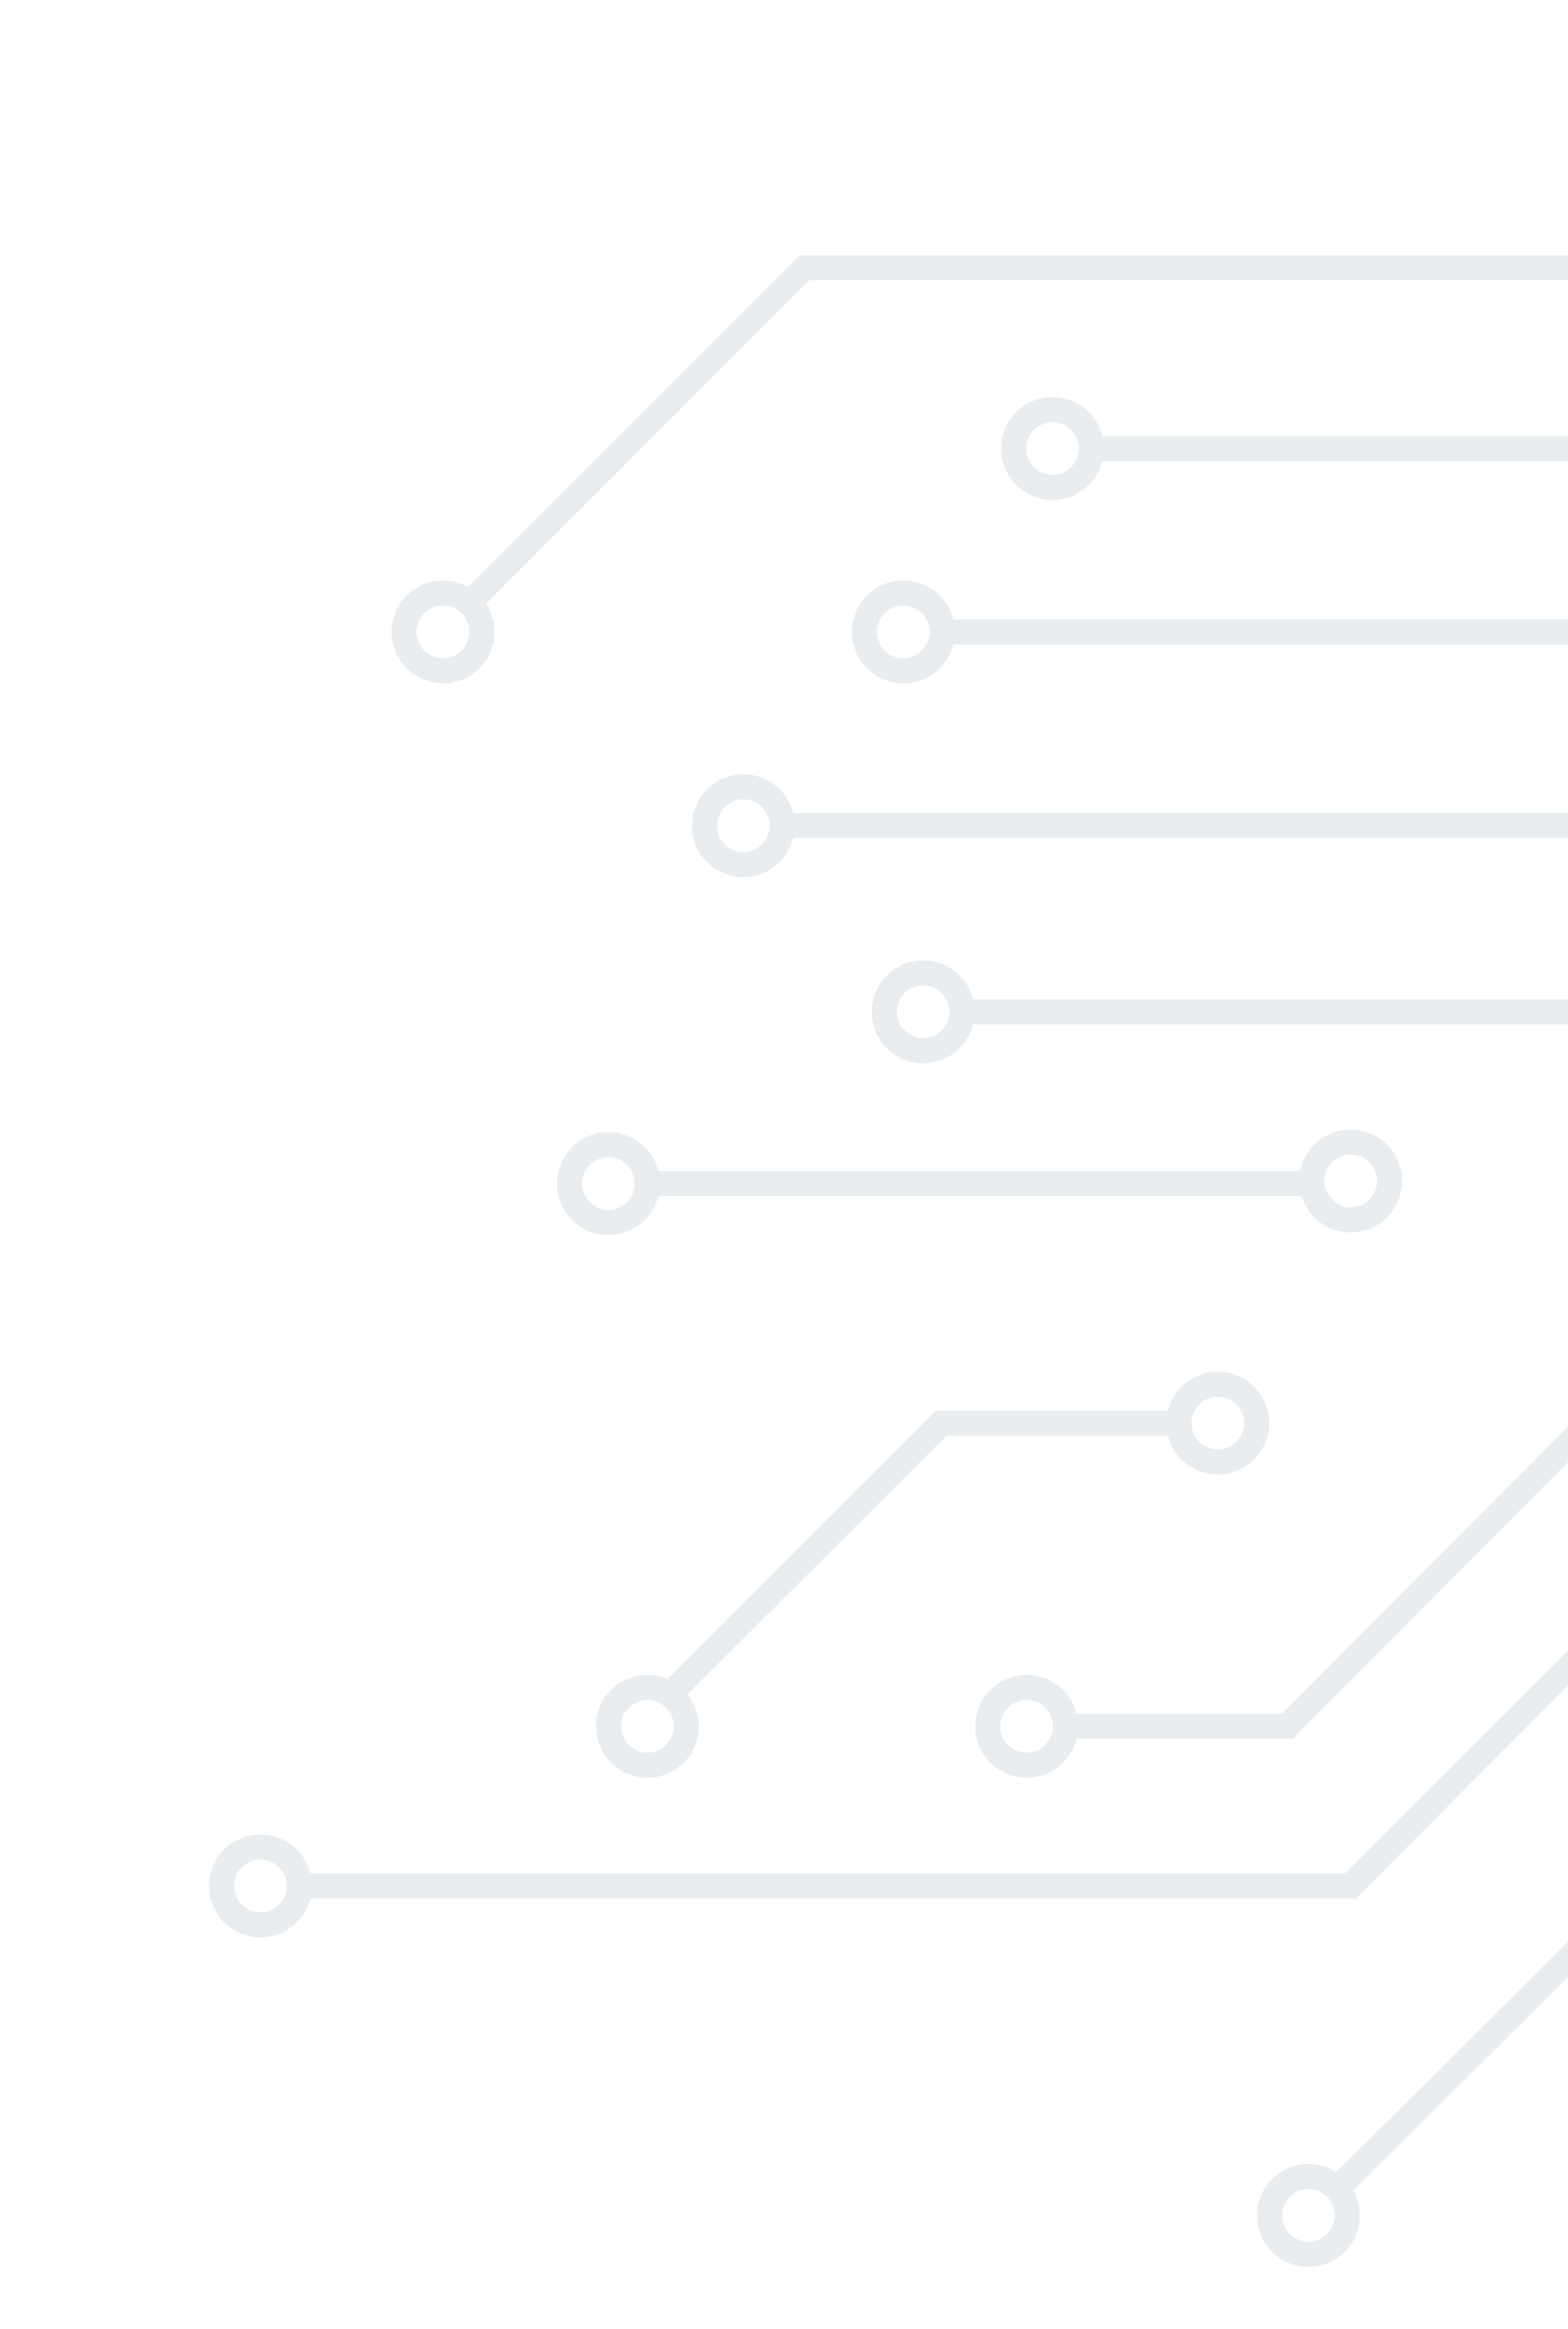 <?xml version="1.0" encoding="utf-8"?>
<!-- Generator: Adobe Illustrator 26.3.1, SVG Export Plug-In . SVG Version: 6.00 Build 0)  -->
<svg version="1.1" id="Ebene_1" xmlns="http://www.w3.org/2000/svg" xmlns:xlink="http://www.w3.org/1999/xlink" x="0px" y="0px"
	 viewBox="0 0 369 548" style="enable-background:new 0 0 369 548;" xml:space="preserve">
<style type="text/css">
	.st0{opacity:0.303;}
	.st1{fill:#B6C5CE;}
</style>
<g id="Gruppe_71" class="st0">
	<g id="Gruppe_38_00000116214704091424313410000013146002272052605850_" transform="translate(261.919 382.223)">
		<g id="Gruppe_37_00000126284925190908555890000009989039362742516134_">
			<path id="Pfad_46_00000130635031757770912810000009873701743260970161_" class="st1" d="M107.1,83l-53.8,53.4l-4.1-4.2l57.9-57.5
				"/>
		</g>
	</g>
	<g id="Gruppe_40_00000158018182445231433090000005806176854220636848_" transform="translate(103.155 263.673)">
		
			<rect id="Rechteck_8_00000138551450939311429000000000510891137558538650_" x="49.2" y="11.9" class="st1" width="155.6" height="5.9"/>
	</g>
	<g id="Gruppe_41_00000080895548706976722600000007705356420886687135_" transform="translate(134.911 46.597)">
		<path id="Pfad_47_00000016771625237281098190000013954311127509582768_" class="st1" d="M234.1,150.6H49.2v-5.9h184.9"/>
	</g>
	<g id="Gruppe_42_00000173865059666528000060000016862257740731514262_" transform="translate(207.665 5.739)">
		<path id="Pfad_48_00000061438507476900570760000009029899427266951869_" class="st1" d="M161.4,102.8H49.2v-5.9h112.2"/>
	</g>
	<g id="Gruppe_43_00000022528707077134636060000000006992120286097804_" transform="translate(177.229 181.43)">
		<path id="Pfad_49_00000096754758750098057830000012675782276295842997_" class="st1" d="M191.8,59.6H49.2v-5.9h142.6"/>
	</g>
	<g id="Gruppe_44_00000026878728701155812870000006996877152169969042_" transform="translate(172.553 133.865)">
		
			<rect id="Rechteck_9_00000147910865362753913010000008363791582169946777_" x="49.2" y="11.9" class="st1" width="147.3" height="5.9"/>
	</g>
	<g id="Gruppe_50_00000023972288188252083390000013273226366428327842_" transform="translate(201.574 304.776)">
		<path id="Pfad_54_00000051385163297298361400000006505776017953013402_" class="st1" d="M167.4,39.3l-64.8,65.1H49.2v-5.9h50.9
			l67.5-67.7"/>
	</g>
	<g id="Gruppe_51_00000179629722848897950000000012005683441677623718_" transform="translate(256.552 253.895)">
		<path id="Pfad_55_00000082364707163269330110000012201090051827319208_" class="st1" d="M61.3,11.9c6.7,0,12.1,5.4,12.1,12.1
			S68,36.1,61.3,36.1S49.2,30.7,49.2,24l0,0C49.2,17.3,54.6,11.9,61.3,11.9z M61.3,30.2c3.4,0,6.2-2.8,6.2-6.2s-2.8-6.2-6.2-6.2
			c-3.4,0-6.2,2.8-6.2,6.2l0,0C55.1,27.4,57.9,30.2,61.3,30.2L61.3,30.2z"/>
	</g>
	<g id="Gruppe_56_00000071546892928536067020000017753135379851436165_" transform="translate(22.311 338.914)">
		<path id="Pfad_58_00000137100185733053112370000008089249277465982089_" class="st1" d="M346.7,57.7l-49.9,50.1H49.2v-5.9h245
			l52.5-52.4"/>
	</g>
	<g id="Gruppe_58_00000009579351809974595410000016520232032971415951_" transform="translate(104.945 320.047)">
		<path id="Pfad_60_00000043420862293479348780000010907504245063020195_" class="st1" d="M115.3,11.9h58.1v5.9h-55.6L53.4,82.1
			L49.2,78L115.3,11.9z"/>
	</g>
	<g id="Gruppe_59_00000111155186484296869190000016305059175005179283_" transform="translate(225.28 310.876)">
		<path id="Pfad_61_00000129924466377070615740000004523790795879432352_" class="st1" d="M61.3,11.9c6.7,0,12.1,5.4,12.1,12.1
			S68,36.1,61.3,36.1S49.2,30.7,49.2,24l0,0C49.2,17.3,54.6,11.9,61.3,11.9z M61.3,30.2c3.4,0,6.2-2.8,6.2-6.2s-2.8-6.2-6.2-6.2
			c-3.4,0-6.2,2.8-6.2,6.2l0,0C55.1,27.4,57.9,30.2,61.3,30.2z"/>
	</g>
	<g id="Gruppe_60_00000072280571265366135520000003029677575565749405_" transform="translate(180.301 382.224)">
		<path id="Pfad_62_00000147222588629033984520000017921827704156578459_" class="st1" d="M61.3,11.9c6.7,0,12.1,5.4,12.1,12.1
			S68,36.1,61.3,36.1S49.2,30.7,49.2,24l0,0C49.2,17.3,54.6,11.9,61.3,11.9z M61.3,30.2c3.4,0,6.2-2.8,6.2-6.2s-2.8-6.2-6.2-6.2
			c-3.4,0-6.2,2.8-6.2,6.2l0,0C55.1,27.4,57.9,30.2,61.3,30.2L61.3,30.2z"/>
	</g>
	<g id="Gruppe_61_00000000220428234673641790000018089955057312720283_" transform="translate(155.956 214.101)">
		<path id="Pfad_63_00000131359849905477689560000005461069865235536045_" class="st1" d="M61.3,11.9c6.7,0,12.1,5.4,12.1,12.1
			S68,36.1,61.3,36.1S49.2,30.7,49.2,24l0,0C49.2,17.3,54.6,11.9,61.3,11.9z M61.3,30.2c3.4,0,6.2-2.8,6.2-6.2s-2.8-6.2-6.2-6.2
			c-3.4,0-6.2,2.8-6.2,6.2l0,0C55.1,27.4,57.9,30.2,61.3,30.2z"/>
	</g>
	<g id="Gruppe_62_00000086660112875248464990000011314662886078961077_" transform="translate(91.051 382.224)">
		<path id="Pfad_64_00000016797080252616807790000013841257988941363108_" class="st1" d="M61.3,11.9c6.7,0,12.1,5.4,12.1,12.1
			S68,36.1,61.3,36.1S49.2,30.7,49.2,24C49.2,17.3,54.6,11.9,61.3,11.9z M61.3,30.2c3.4,0,6.2-2.8,6.2-6.2s-2.8-6.2-6.2-6.2
			c-3.4,0-6.2,2.8-6.2,6.2S57.9,30.2,61.3,30.2L61.3,30.2z"/>
	</g>
	<g id="Gruppe_63_00000009558492463813276260000010490405003629990554_" transform="translate(59.546 15.014)">
		<path id="Pfad_65_00000090973269039632293020000008589847737159326895_" class="st1" d="M309.5,50.9H131l-77.6,77.6l-4.1-4.1
			l79.3-79.3h180.9"/>
	</g>
	<g id="Gruppe_64_00000103974429491956677210000003925304514875524027_" transform="translate(186.392 81.541)">
		<path id="Pfad_66_00000013163008795708363230000008511484732439786424_" class="st1" d="M61.3,11.9c6.7,0,12.1,5.4,12.1,12.1
			S68,36.1,61.3,36.1S49.2,30.7,49.2,24l0,0C49.2,17.3,54.6,11.9,61.3,11.9z M61.3,30.2c3.4,0,6.2-2.8,6.2-6.2s-2.8-6.2-6.2-6.2
			c-3.4,0-6.2,2.8-6.2,6.2l0,0C55.1,27.4,57.9,30.2,61.3,30.2z"/>
	</g>
	<g id="Gruppe_65_00000075859612380655729040000016826877795841854129_" transform="translate(151.281 124.695)">
		<path id="Pfad_67_00000172409375121640968400000013429082836080198016_" class="st1" d="M61.3,11.9c6.7,0,12.1,5.4,12.1,12.1
			S68,36.1,61.3,36.1S49.2,30.7,49.2,24l0,0C49.2,17.3,54.6,11.9,61.3,11.9z M61.3,30.2c3.4,0,6.2-2.8,6.2-6.2s-2.8-6.2-6.2-6.2
			c-3.4,0-6.2,2.8-6.2,6.2l0,0C55.1,27.4,57.9,30.2,61.3,30.2L61.3,30.2z"/>
	</g>
	<g id="Gruppe_66_00000069360614314772911260000015078913600776320156_" transform="translate(42.946 124.695)">
		<path id="Pfad_68_00000039844036504645716570000013125945095079333529_" class="st1" d="M61.3,11.9c6.7,0,12.1,5.4,12.1,12.1
			S68,36.1,61.3,36.1S49.2,30.7,49.2,24l0,0C49.2,17.3,54.6,11.9,61.3,11.9z M61.3,30.2c3.4,0,6.2-2.8,6.2-6.2s-2.8-6.2-6.2-6.2
			c-3.4,0-6.2,2.8-6.2,6.2l0,0C55.1,27.4,57.9,30.2,61.3,30.2L61.3,30.2z"/>
	</g>
	<g id="Gruppe_67_00000039096267710096340580000011562471412877065366_" transform="translate(81.881 254.505)">
		<path id="Pfad_69_00000162349177428586870540000001971233855173723064_" class="st1" d="M61.3,11.9c6.7,0,12.1,5.4,12.1,12.1
			S68,36.1,61.3,36.1S49.2,30.7,49.2,24l0,0C49.2,17.3,54.6,11.9,61.3,11.9z M61.3,30.2c3.4,0,6.2-2.8,6.2-6.2s-2.8-6.2-6.2-6.2
			c-3.4,0-6.2,2.8-6.2,6.2S57.9,30.2,61.3,30.2z"/>
	</g>
	<g id="Gruppe_68_00000040570620007059604550000013078702044207521681_" transform="translate(0 419.775)">
		<path id="Pfad_70_00000127045651733643330330000004067349750651229325_" class="st1" d="M61.3,11.9c6.7,0,12.1,5.4,12.1,12.1
			S68,36.1,61.3,36.1S49.2,30.7,49.2,24l0,0C49.2,17.3,54.6,11.9,61.3,11.9z M61.3,30.2c3.4,0,6.2-2.8,6.2-6.2s-2.8-6.2-6.2-6.2
			c-3.4,0-6.2,2.8-6.2,6.2l0,0C55.1,27.4,57.9,30.2,61.3,30.2z"/>
	</g>
	<g id="Gruppe_69_00000009550865269683896070000000541260168048106413_" transform="translate(113.637 170.301)">
		<path id="Pfad_71_00000067949427711422276730000006291251714405200268_" class="st1" d="M61.3,11.9c6.7,0,12.1,5.4,12.1,12.1
			S68,36.1,61.3,36.1S49.2,30.7,49.2,24l0,0C49.2,17.3,54.6,11.9,61.3,11.9z M61.3,30.2c3.4,0,6.2-2.8,6.2-6.2s-2.8-6.2-6.2-6.2
			c-3.4,0-6.2,2.8-6.2,6.2l0,0C55.1,27.4,57.9,30.2,61.3,30.2z"/>
	</g>
	<g id="Gruppe_72" transform="translate(246.621 497.309)">
		<path id="Pfad_70-2" class="st1" d="M61.3,11.9c6.7,0,12.1,5.4,12.1,12.1S68,36.1,61.3,36.1S49.2,30.7,49.2,24l0,0
			C49.2,17.3,54.6,11.9,61.3,11.9z M61.3,30.2c3.4,0,6.2-2.8,6.2-6.2s-2.8-6.2-6.2-6.2c-3.4,0-6.2,2.8-6.2,6.2l0,0
			C55.1,27.4,57.9,30.2,61.3,30.2z"/>
	</g>
</g>
</svg>
